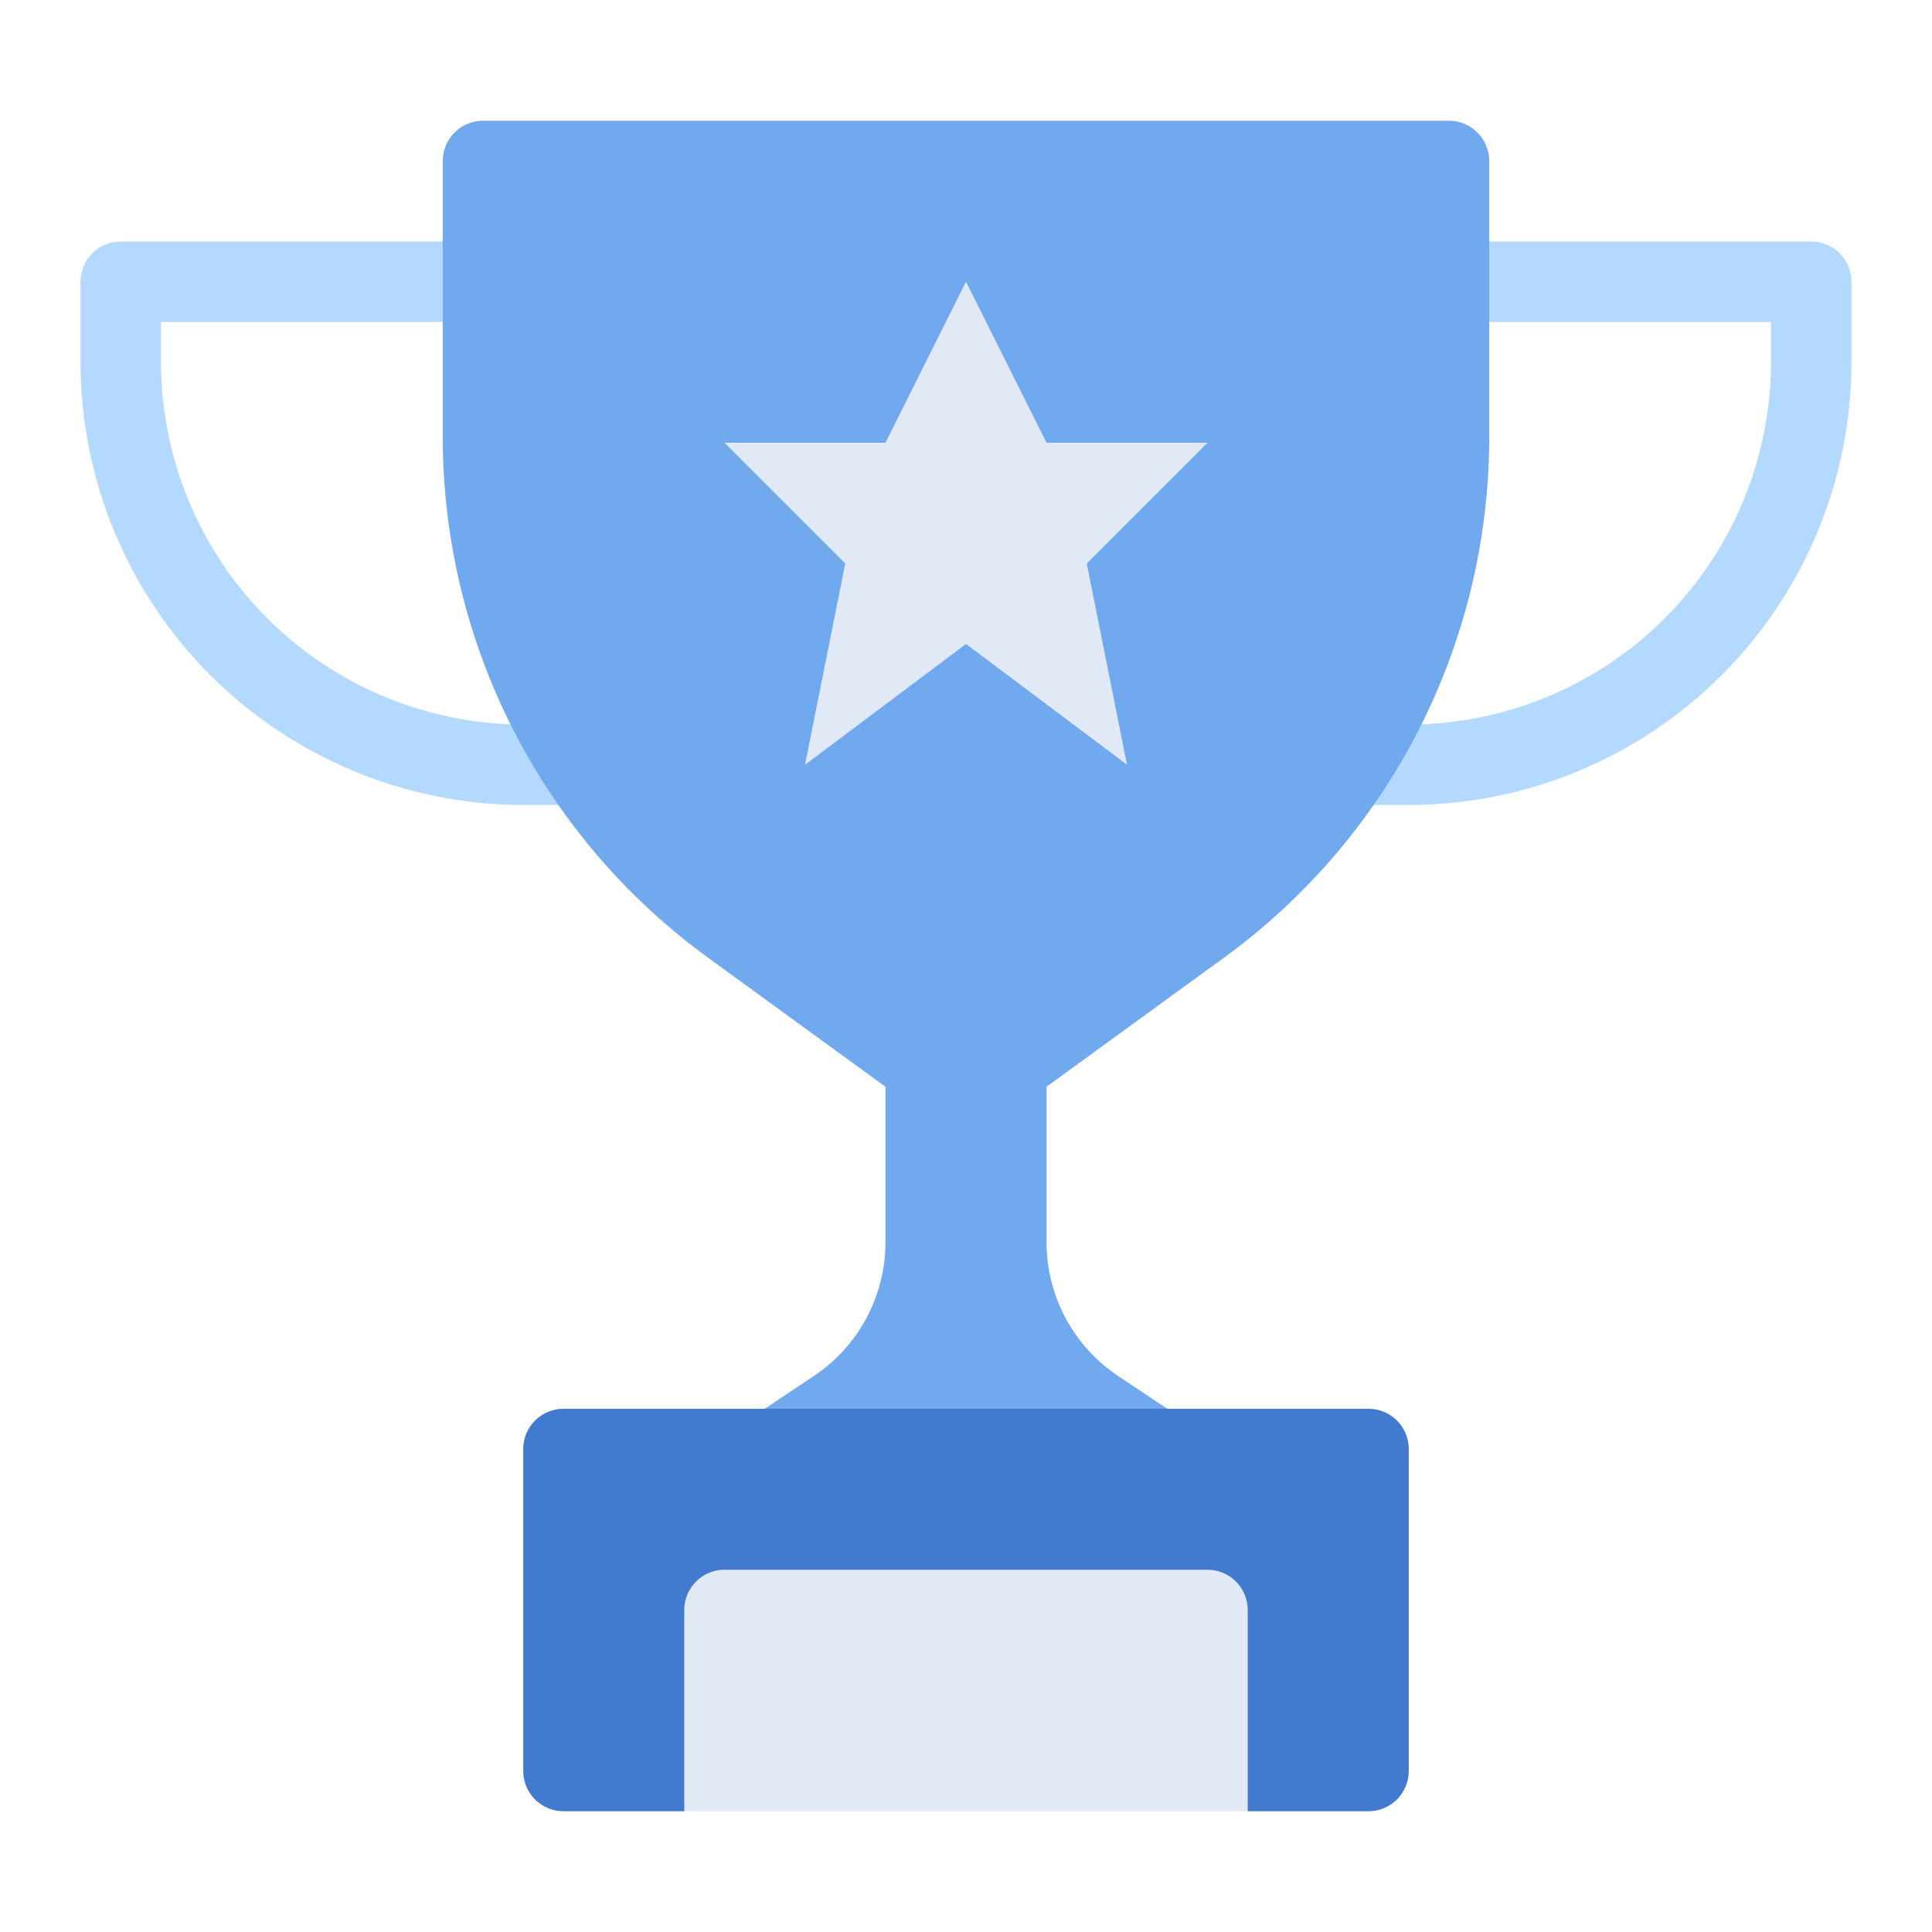 <svg width="88" height="88" viewBox="0 0 88 88" fill="none" xmlns="http://www.w3.org/2000/svg">
<path d="M27.5 36.667H23.833C18.487 36.66 13.361 34.534 9.58 30.753C5.8 26.972 3.673 21.847 3.667 16.5V12.833C3.667 12.347 3.86 11.881 4.204 11.537C4.548 11.193 5.014 11 5.5 11H27.5C27.986 11 28.453 11.193 28.796 11.537C29.14 11.881 29.333 12.347 29.333 12.833C29.333 13.32 29.14 13.786 28.796 14.13C28.453 14.473 27.986 14.667 27.5 14.667H7.333V16.5C7.339 20.874 9.079 25.068 12.172 28.161C15.265 31.255 19.459 32.995 23.833 33H27.5C27.986 33 28.453 33.193 28.796 33.537C29.14 33.881 29.333 34.347 29.333 34.833C29.333 35.32 29.14 35.786 28.796 36.13C28.453 36.474 27.986 36.667 27.5 36.667ZM64.167 36.667H60.5C60.014 36.667 59.547 36.474 59.204 36.13C58.86 35.786 58.667 35.32 58.667 34.833C58.667 34.347 58.86 33.881 59.204 33.537C59.547 33.193 60.014 33 60.5 33H64.167C68.541 32.995 72.735 31.255 75.828 28.161C78.921 25.068 80.661 20.874 80.667 16.5V14.667H60.5C60.014 14.667 59.547 14.473 59.204 14.13C58.86 13.786 58.667 13.32 58.667 12.833C58.667 12.347 58.86 11.881 59.204 11.537C59.547 11.193 60.014 11 60.5 11H82.5C82.986 11 83.453 11.193 83.796 11.537C84.14 11.881 84.333 12.347 84.333 12.833V16.5C84.327 21.847 82.2 26.972 78.42 30.753C74.639 34.534 69.513 36.66 64.167 36.667Z" fill="#B3D9FF"/>
<path d="M34.833 64.167L37.068 62.676C38.073 62.007 38.896 61.099 39.466 60.035C40.035 58.971 40.333 57.782 40.333 56.575V49.5L32.247 43.619C28.505 40.897 25.46 37.329 23.36 33.206C21.261 29.083 20.167 24.522 20.167 19.895V7.333C20.167 6.847 20.36 6.381 20.704 6.037C21.047 5.693 21.514 5.5 22 5.5H66C66.486 5.5 66.953 5.693 67.296 6.037C67.64 6.381 67.833 6.847 67.833 7.333V19.895C67.834 24.522 66.739 29.083 64.64 33.206C62.54 37.329 59.495 40.897 55.754 43.619L47.667 49.5V56.575C47.667 57.782 47.965 58.971 48.534 60.035C49.104 61.099 49.928 62.007 50.932 62.676L53.167 64.167V66H34.833V64.167Z" fill="#70A9ED"/>
<path d="M62.333 82.5H56.833L55 80.667V73.333H33V80.667L31.167 82.5H25.667C25.18 82.5 24.714 82.307 24.37 81.963C24.026 81.619 23.833 81.153 23.833 80.667V66C23.833 65.514 24.026 65.047 24.37 64.704C24.714 64.36 25.18 64.167 25.667 64.167H62.333C62.819 64.167 63.286 64.36 63.63 64.704C63.973 65.047 64.167 65.514 64.167 66V80.667C64.167 81.153 63.973 81.619 63.63 81.963C63.286 82.307 62.819 82.5 62.333 82.5Z" fill="#417ACE"/>
<path d="M31.167 82.5V73.333C31.167 72.847 31.36 72.381 31.704 72.037C32.047 71.693 32.514 71.5 33 71.5H55C55.486 71.5 55.953 71.693 56.296 72.037C56.64 72.381 56.833 72.847 56.833 73.333V82.5H31.167Z" fill="#E0E9F5"/>
<path d="M44 12.833L47.667 20.167H55L49.5 25.667L51.333 34.833L44 29.333L36.667 34.833L38.5 25.667L33 20.167H40.333L44 12.833Z" fill="#E0E9F5"/>
</svg>